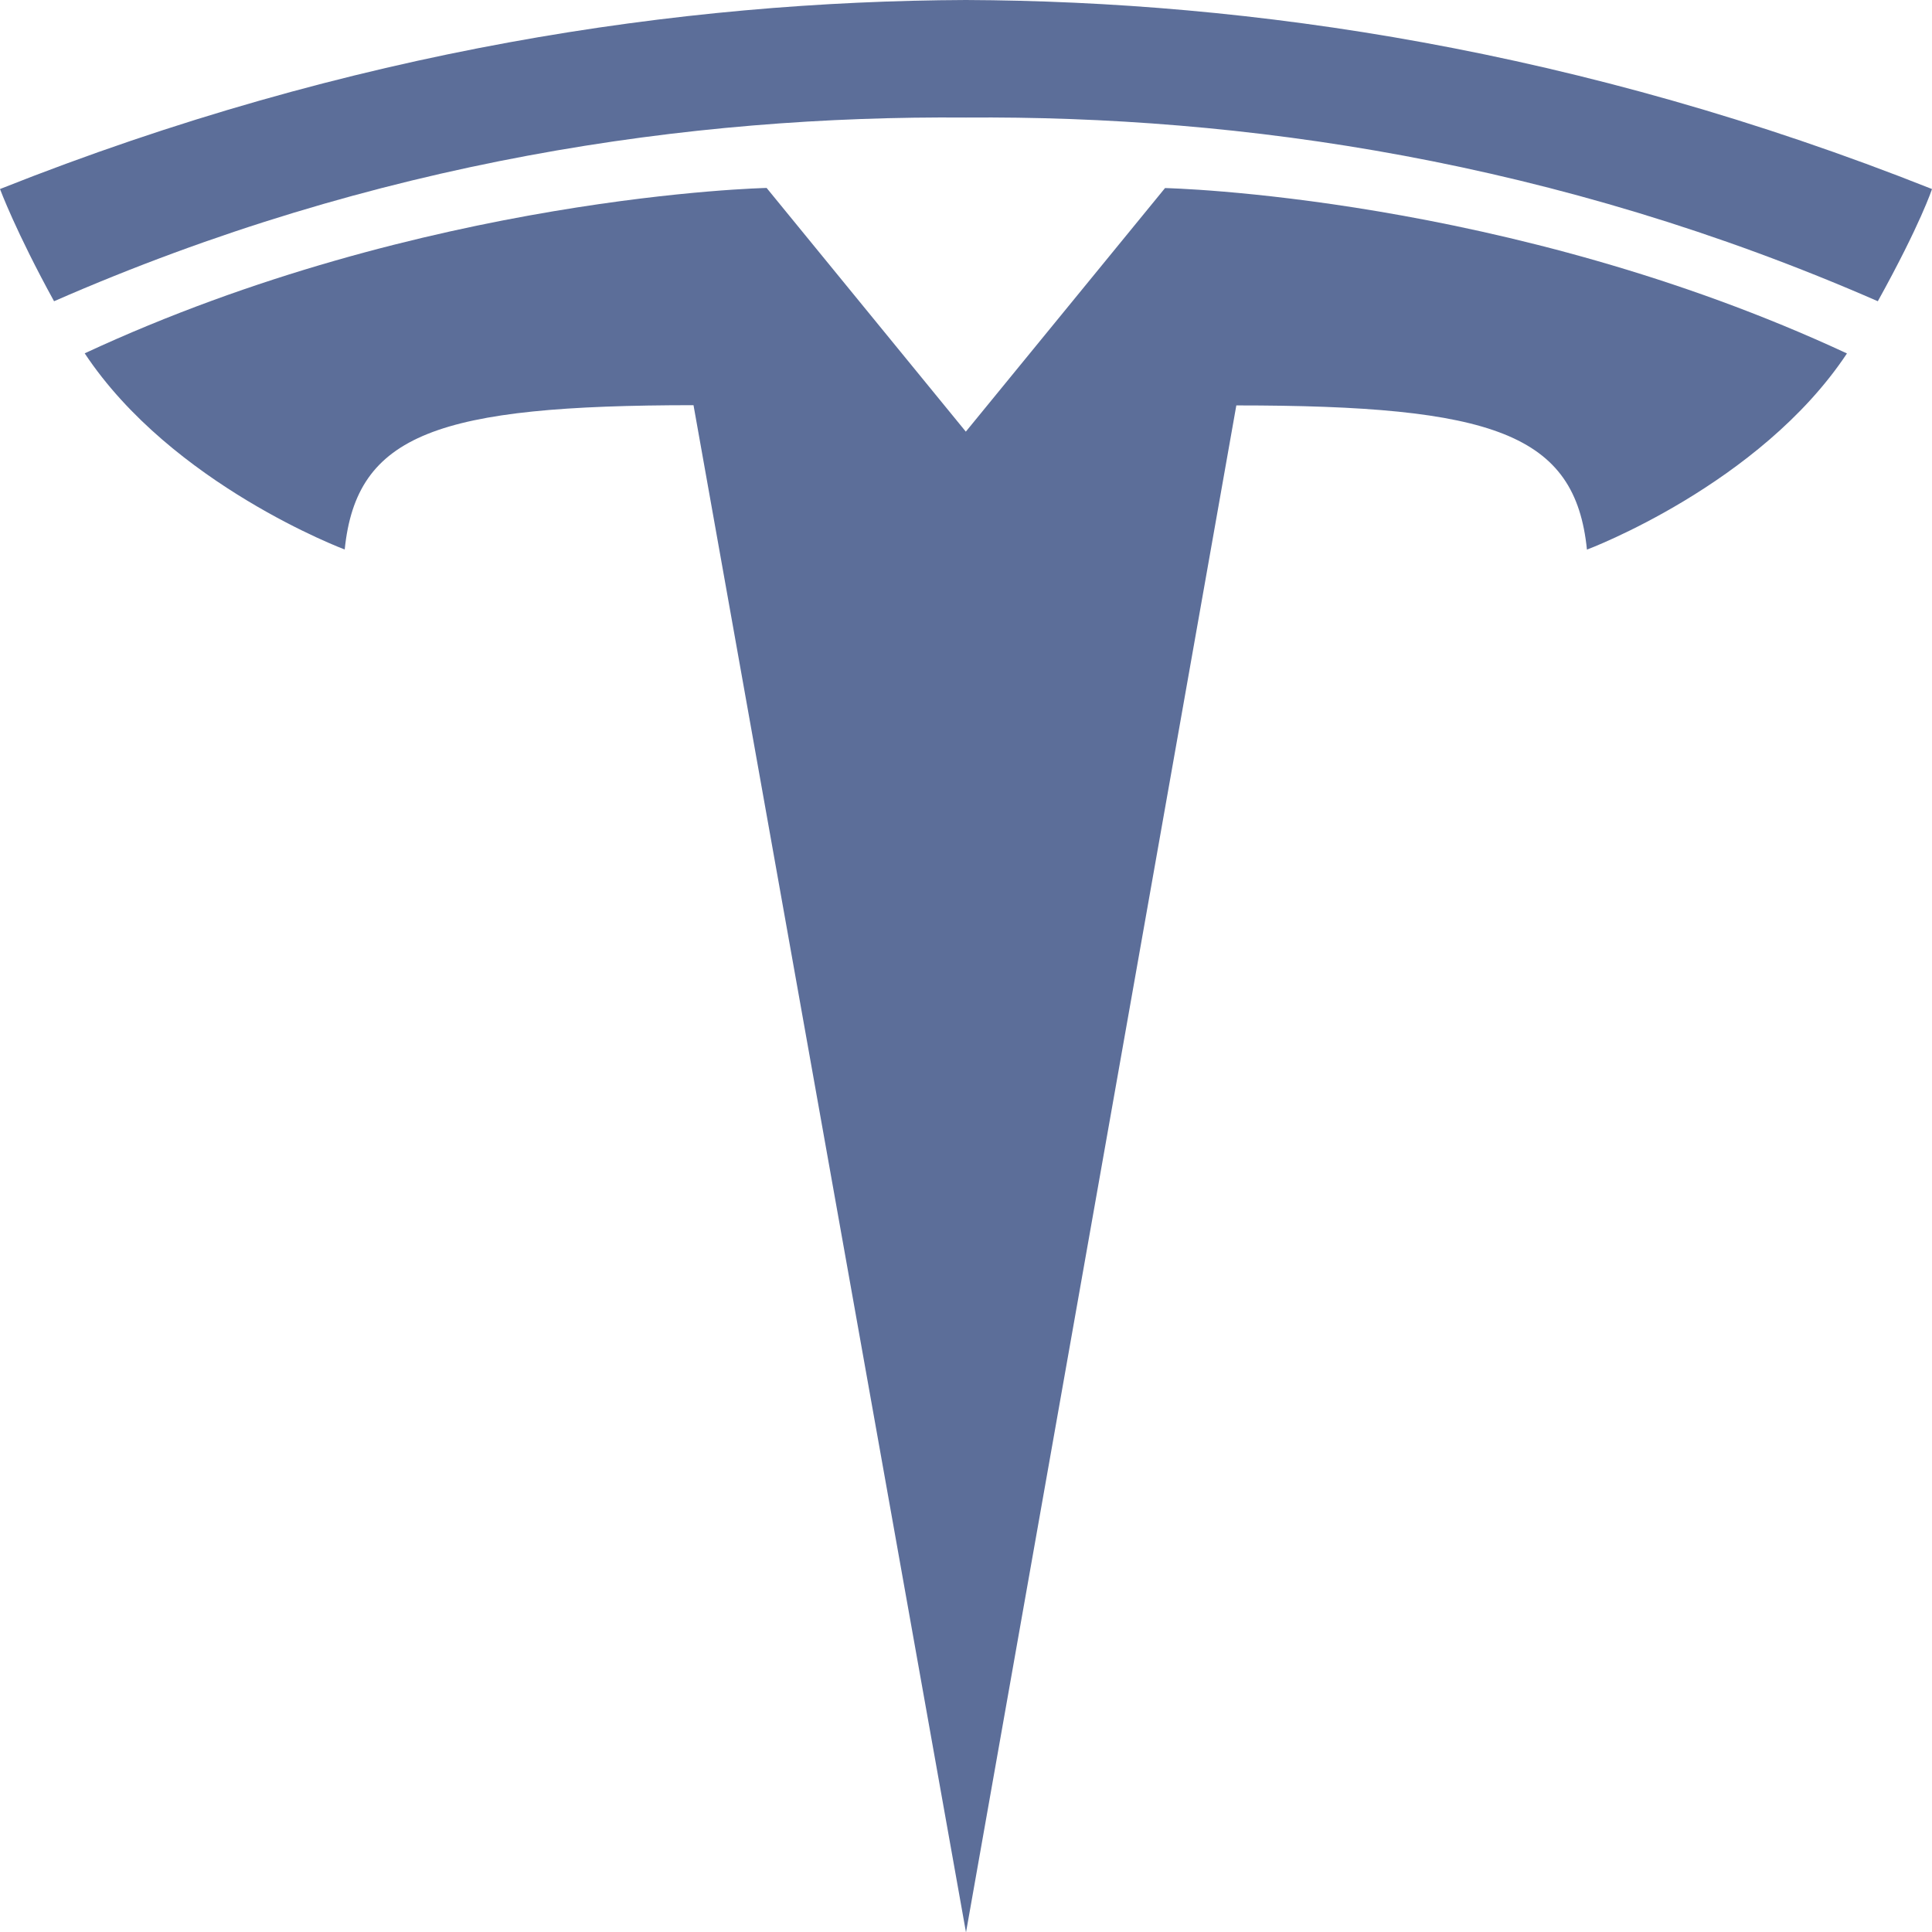 <svg width="50" height="50" viewBox="0 0 50 50" fill="none" xmlns="http://www.w3.org/2000/svg">
<g clip-path="url(#clip0_4930_13746)">
<path d="M25.002 50L31.996 10.492C38.662 10.492 40.767 11.226 41.07 14.224C41.07 14.224 45.541 12.55 47.799 9.147C38.996 5.052 30.151 4.867 30.151 4.867L24.989 11.179H25.002L19.84 4.864C19.84 4.864 10.994 5.049 2.192 9.144C4.446 12.546 8.921 14.221 8.921 14.221C9.227 11.223 11.328 10.489 17.948 10.486L24.998 50" fill="#5C6E99"/>
<path d="M24.998 3.042C32.114 2.988 40.258 4.149 48.598 7.796C49.713 5.782 50 4.892 50 4.892C40.886 1.27 32.349 0.031 24.998 0C17.648 0.031 9.114 1.27 0 4.892C0 4.892 0.406 5.989 1.399 7.796C9.736 4.146 17.882 2.985 24.998 3.042Z" fill="#5C6E99"/>
</g>
<defs>
<clipPath id="clip0_4930_13746">
<rect width="50" height="50" fill="white"/>
</clipPath>
</defs>
</svg>
